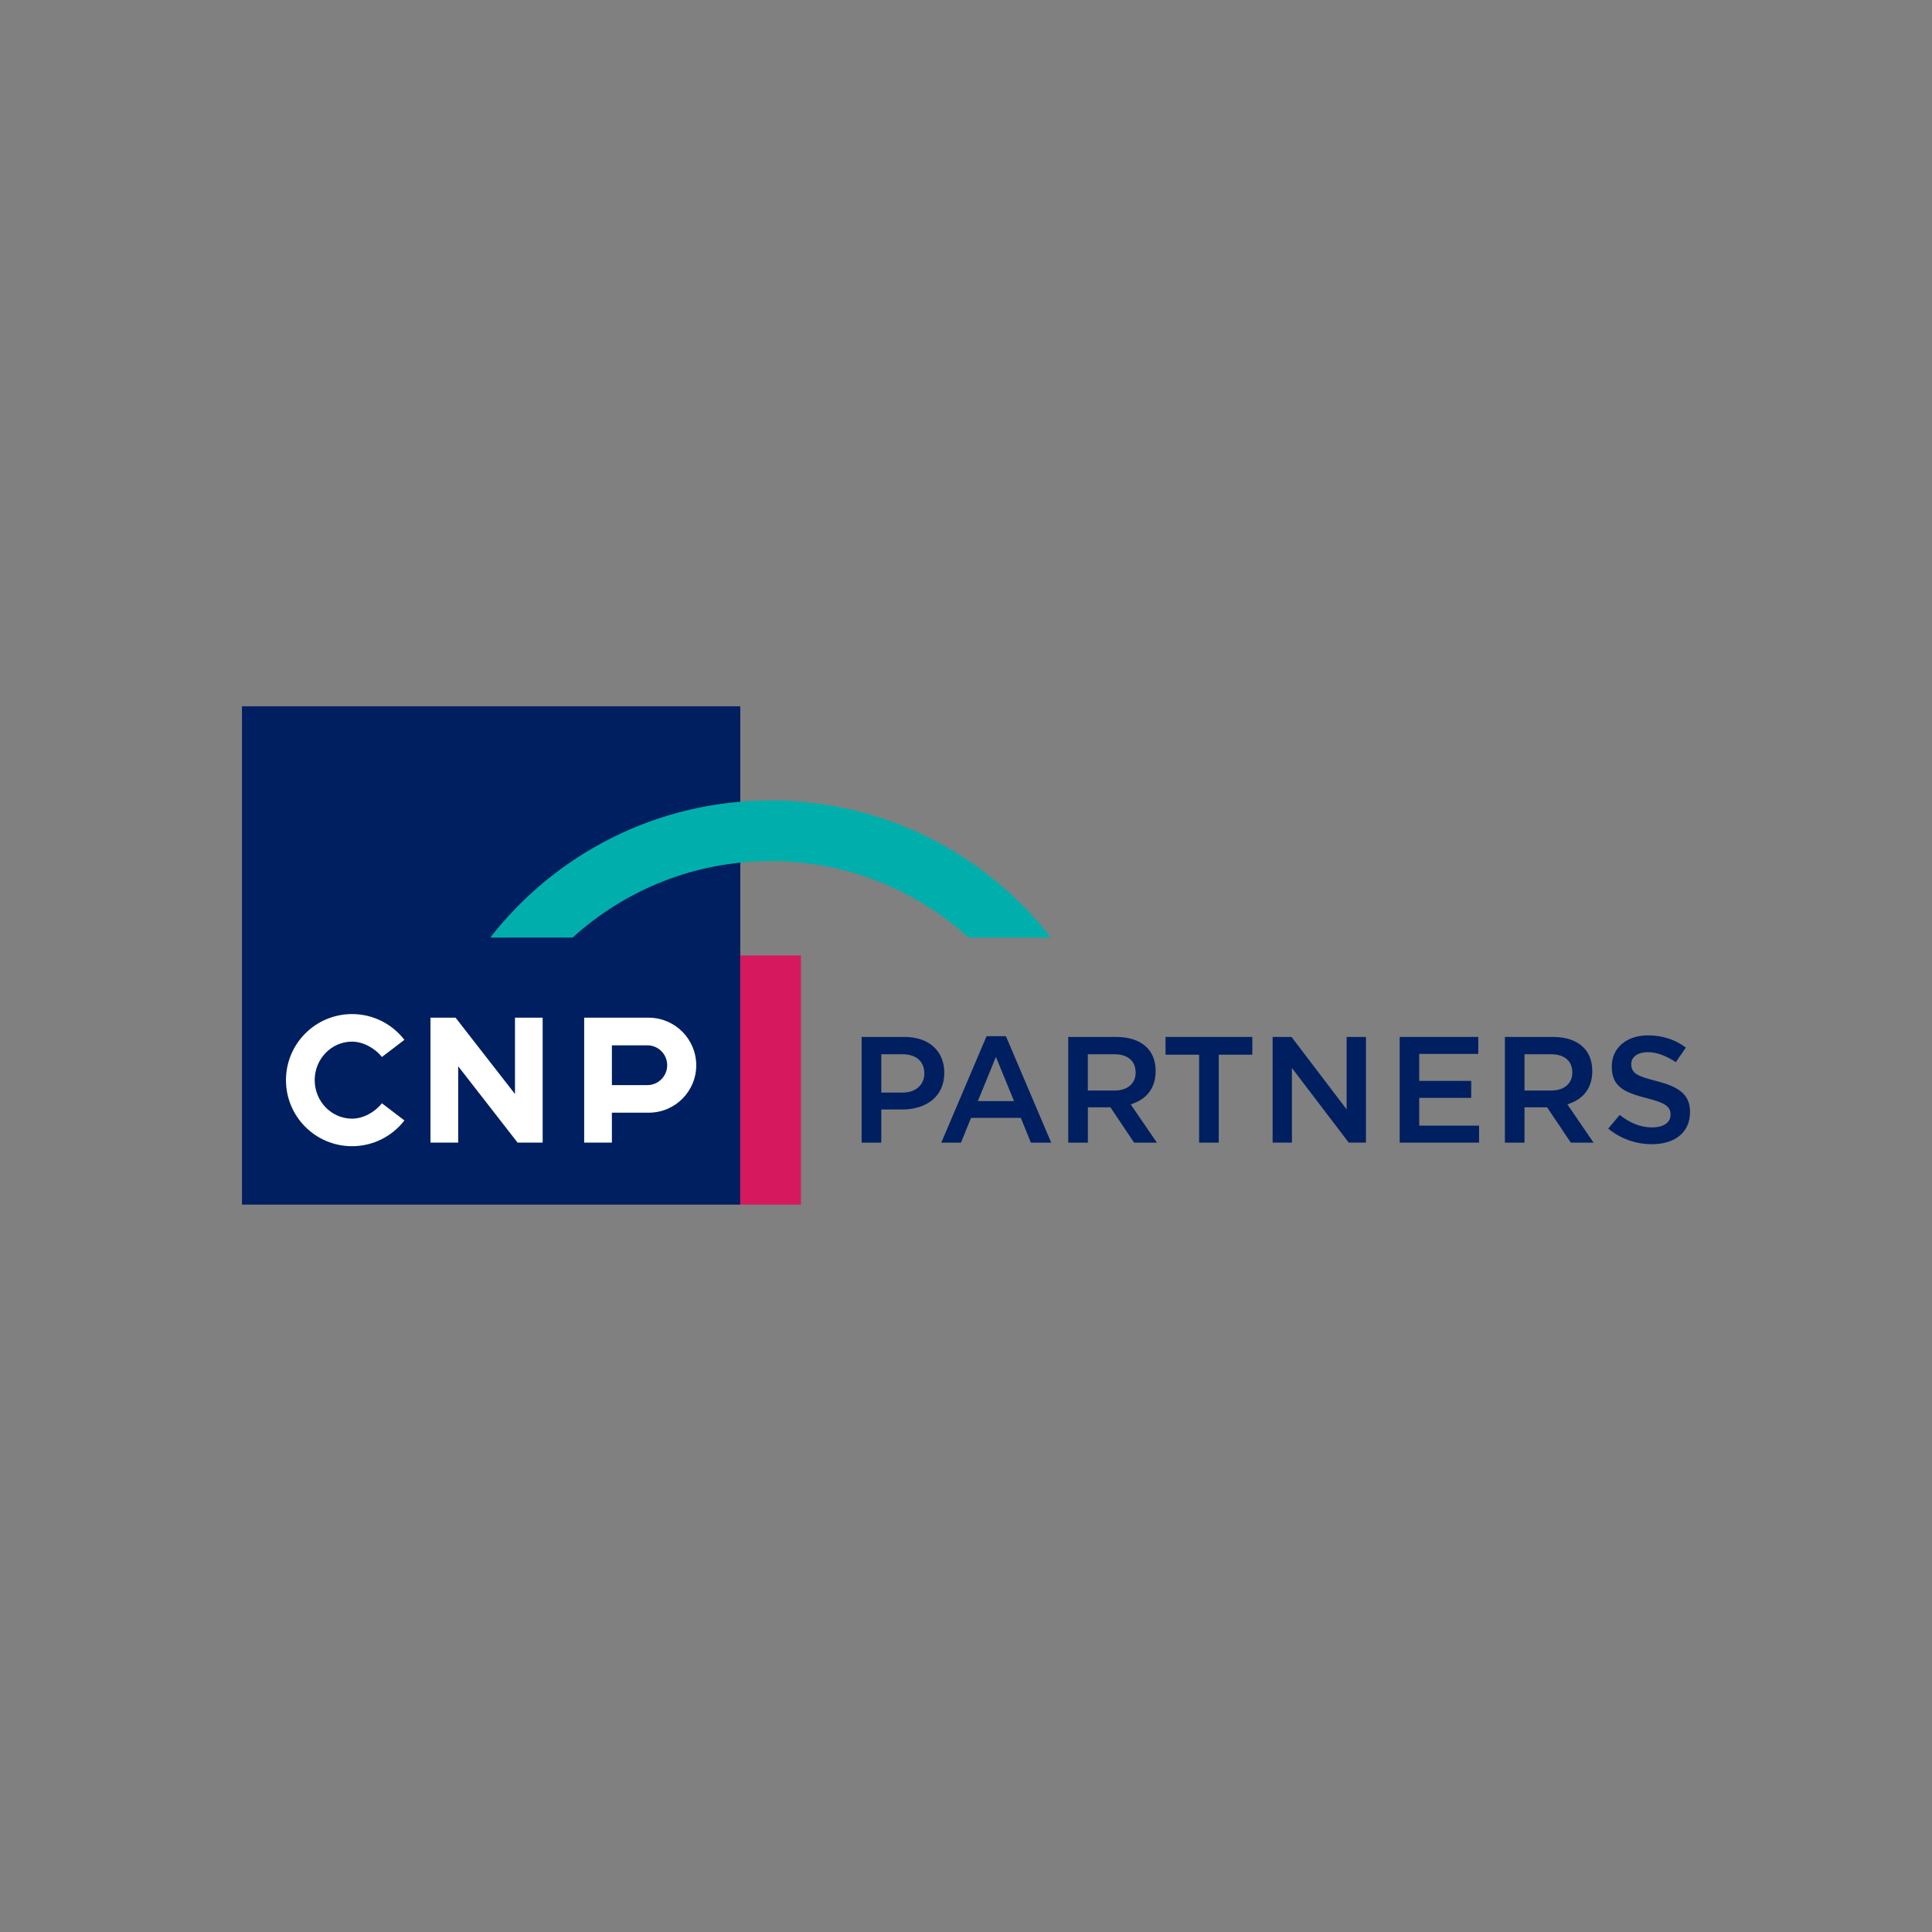 <?xml version="1.0" encoding="UTF-8"?>
<svg id="Capa_1" data-name="Capa 1" xmlns="http://www.w3.org/2000/svg" viewBox="0 0 1080 1080">
  <rect x="0" y="0" width="1080" height="1080" fill="#808080" stroke="none"/>
  <defs>
    <style>
      .cls-1 {
        fill: #fff;
      }

      .cls-2 {
        fill: #d6195f;
      }

      .cls-3 {
        fill: #00afab;
      }

      .cls-4 {
        fill: #001f60;
      }
    </style>
  </defs>
  <path class="cls-4" d="M516.72,600.13c0-7.18-5.04-10.81-12.29-10.81h-11.78v21.43h12.03c7.37,0,12.03-4.52,12.03-10.62m-11.15-20.48c14.1,0,22.32,8.24,22.32,20.02,0,13.49-10.27,20.55-23.64,20.55h-11.6v18.52h-10.99v-59.09h23.9Z"/>
  <path class="cls-4" d="M556.73,590.81l-10.1,24.69h20.21l-10.11-24.69h0Zm5.58-11.59l25.32,59.53h-11.36l-5.63-13.85h-27.82l-5.63,13.85h-11.01l25.32-59.53h10.81Z"/>
  <path class="cls-4" d="M634.82,599.6c0-6.96-4.91-10.27-11.95-10.27h-14.76v20.27h15.06c7.1,0,11.66-3.93,11.66-9.99m-10.8-19.95c7.6,0,13.31,2.14,17.07,5.87,3.16,3.16,4.91,7.65,4.91,13.19,0,9.53-5,15.34-12.38,18.07l-1.54,.59,14.61,21.36h-12.74l-13.21-19.73h-12.63v19.73h-10.97v-59.08h26.88Z"/>
  <polygon class="cls-4" points="651.54 589.58 651.54 579.65 700.06 579.65 700.06 589.58 681.28 589.58 681.28 638.74 670.31 638.74 670.31 589.58 651.54 589.58 651.54 589.58"/>
  <polygon class="cls-4" points="721.96 579.65 752.78 620.16 752.78 579.65 763.58 579.65 763.58 638.74 753.97 638.74 722.18 597.01 722.2 638.74 711.4 638.74 711.4 579.65 721.96 579.65 721.96 579.65"/>
  <polygon class="cls-4" points="826.37 579.65 826.37 589.14 793.35 589.14 793.35 604.22 822.41 604.22 822.41 613.72 793.35 613.72 793.35 629.24 826.81 629.24 826.81 638.74 782.43 638.74 782.43 579.65 826.37 579.65 826.37 579.65"/>
  <path class="cls-4" d="M878.94,599.6c0-6.96-4.91-10.27-11.95-10.27h-14.78v20.27h15.04c7.14,0,11.69-3.93,11.69-9.99m-10.8-19.95c7.6,0,13.31,2.14,17.05,5.87,3.16,3.16,4.91,7.65,4.91,13.19,0,9.53-5,15.34-12.38,18.07l-1.52,.59,14.61,21.36h-12.72l-13.24-19.73h-12.64v19.73h-10.97v-59.08h26.9Z"/>
  <path class="cls-4" d="M905.42,623.24c5.39,4.24,11.21,6.98,18.24,6.98,5.71,0,10.19-2.34,10.19-7.11s-3.35-6.68-13.4-9.25c-12.44-3.18-19.47-6.4-19.47-17.62,0-10.46,8.22-17.46,20.28-17.46,8.25,0,15.32,2.43,21.16,6.81l-5.63,8.16c-5.22-3.44-10.49-5.58-15.67-5.58-5.52,0-9.24,2.6-9.24,6.65,0,5.44,4.02,6.93,14.3,9.54,12.38,3.23,18.57,7.46,18.57,17.26,0,11.46-8.5,17.99-21.36,17.99-8.65,0-17.36-2.88-24.37-8.72l6.41-7.65h0Z"/>
  <polygon class="cls-4" points="135.26 394.82 413.82 394.82 413.82 673.39 135.26 673.39 135.26 394.82 135.26 394.82"/>
  <path class="cls-1" d="M226.07,581.27l-12.57,9.59c-3.97-4.99-10.6-8.58-16.7-8.58-11.53,0-20.88,9.64-20.88,21.52s9.35,21.53,20.88,21.53c6.18,0,12.63-3.5,16.7-8.59l12.57,9.59c-6.76,8.76-17.36,14.4-29.28,14.4-20.4,0-36.93-16.53-36.93-36.93s16.53-36.93,36.93-36.93c11.92,0,22.51,5.65,29.28,14.4"/>
  <polygon class="cls-1" points="287.88 611.56 254.67 568.9 240.64 568.9 240.64 638.73 256.13 638.73 256.13 596.06 289.34 638.73 303.35 638.73 303.35 568.9 287.88 568.9 287.88 611.56 287.88 611.56"/>
  <path class="cls-1" d="M362.67,568.9c14.65,.02,26.55,12,26.54,26.63-.03,14.63-11.89,26.46-26.54,26.46h-20.62v16.74h-15.49v-69.84h36.1Zm10.29,26.56c0-6.14-4.97-11.12-11.12-11.12h-19.79v22.25h19.79c6.15,0,11.12-4.98,11.12-11.14"/>
  <polygon class="cls-2" points="447.73 673.39 413.82 673.39 413.82 534.1 447.73 534.1 447.73 673.39 447.73 673.39"/>
  <path class="cls-3" d="M274.08,524.09c36.31-46.63,93-76.64,156.68-76.64s120.38,30.02,156.7,76.64h-46.06c-29.23-26.55-68.04-42.72-110.64-42.72s-81.4,16.17-110.63,42.72h-46.05Z"/>
</svg>